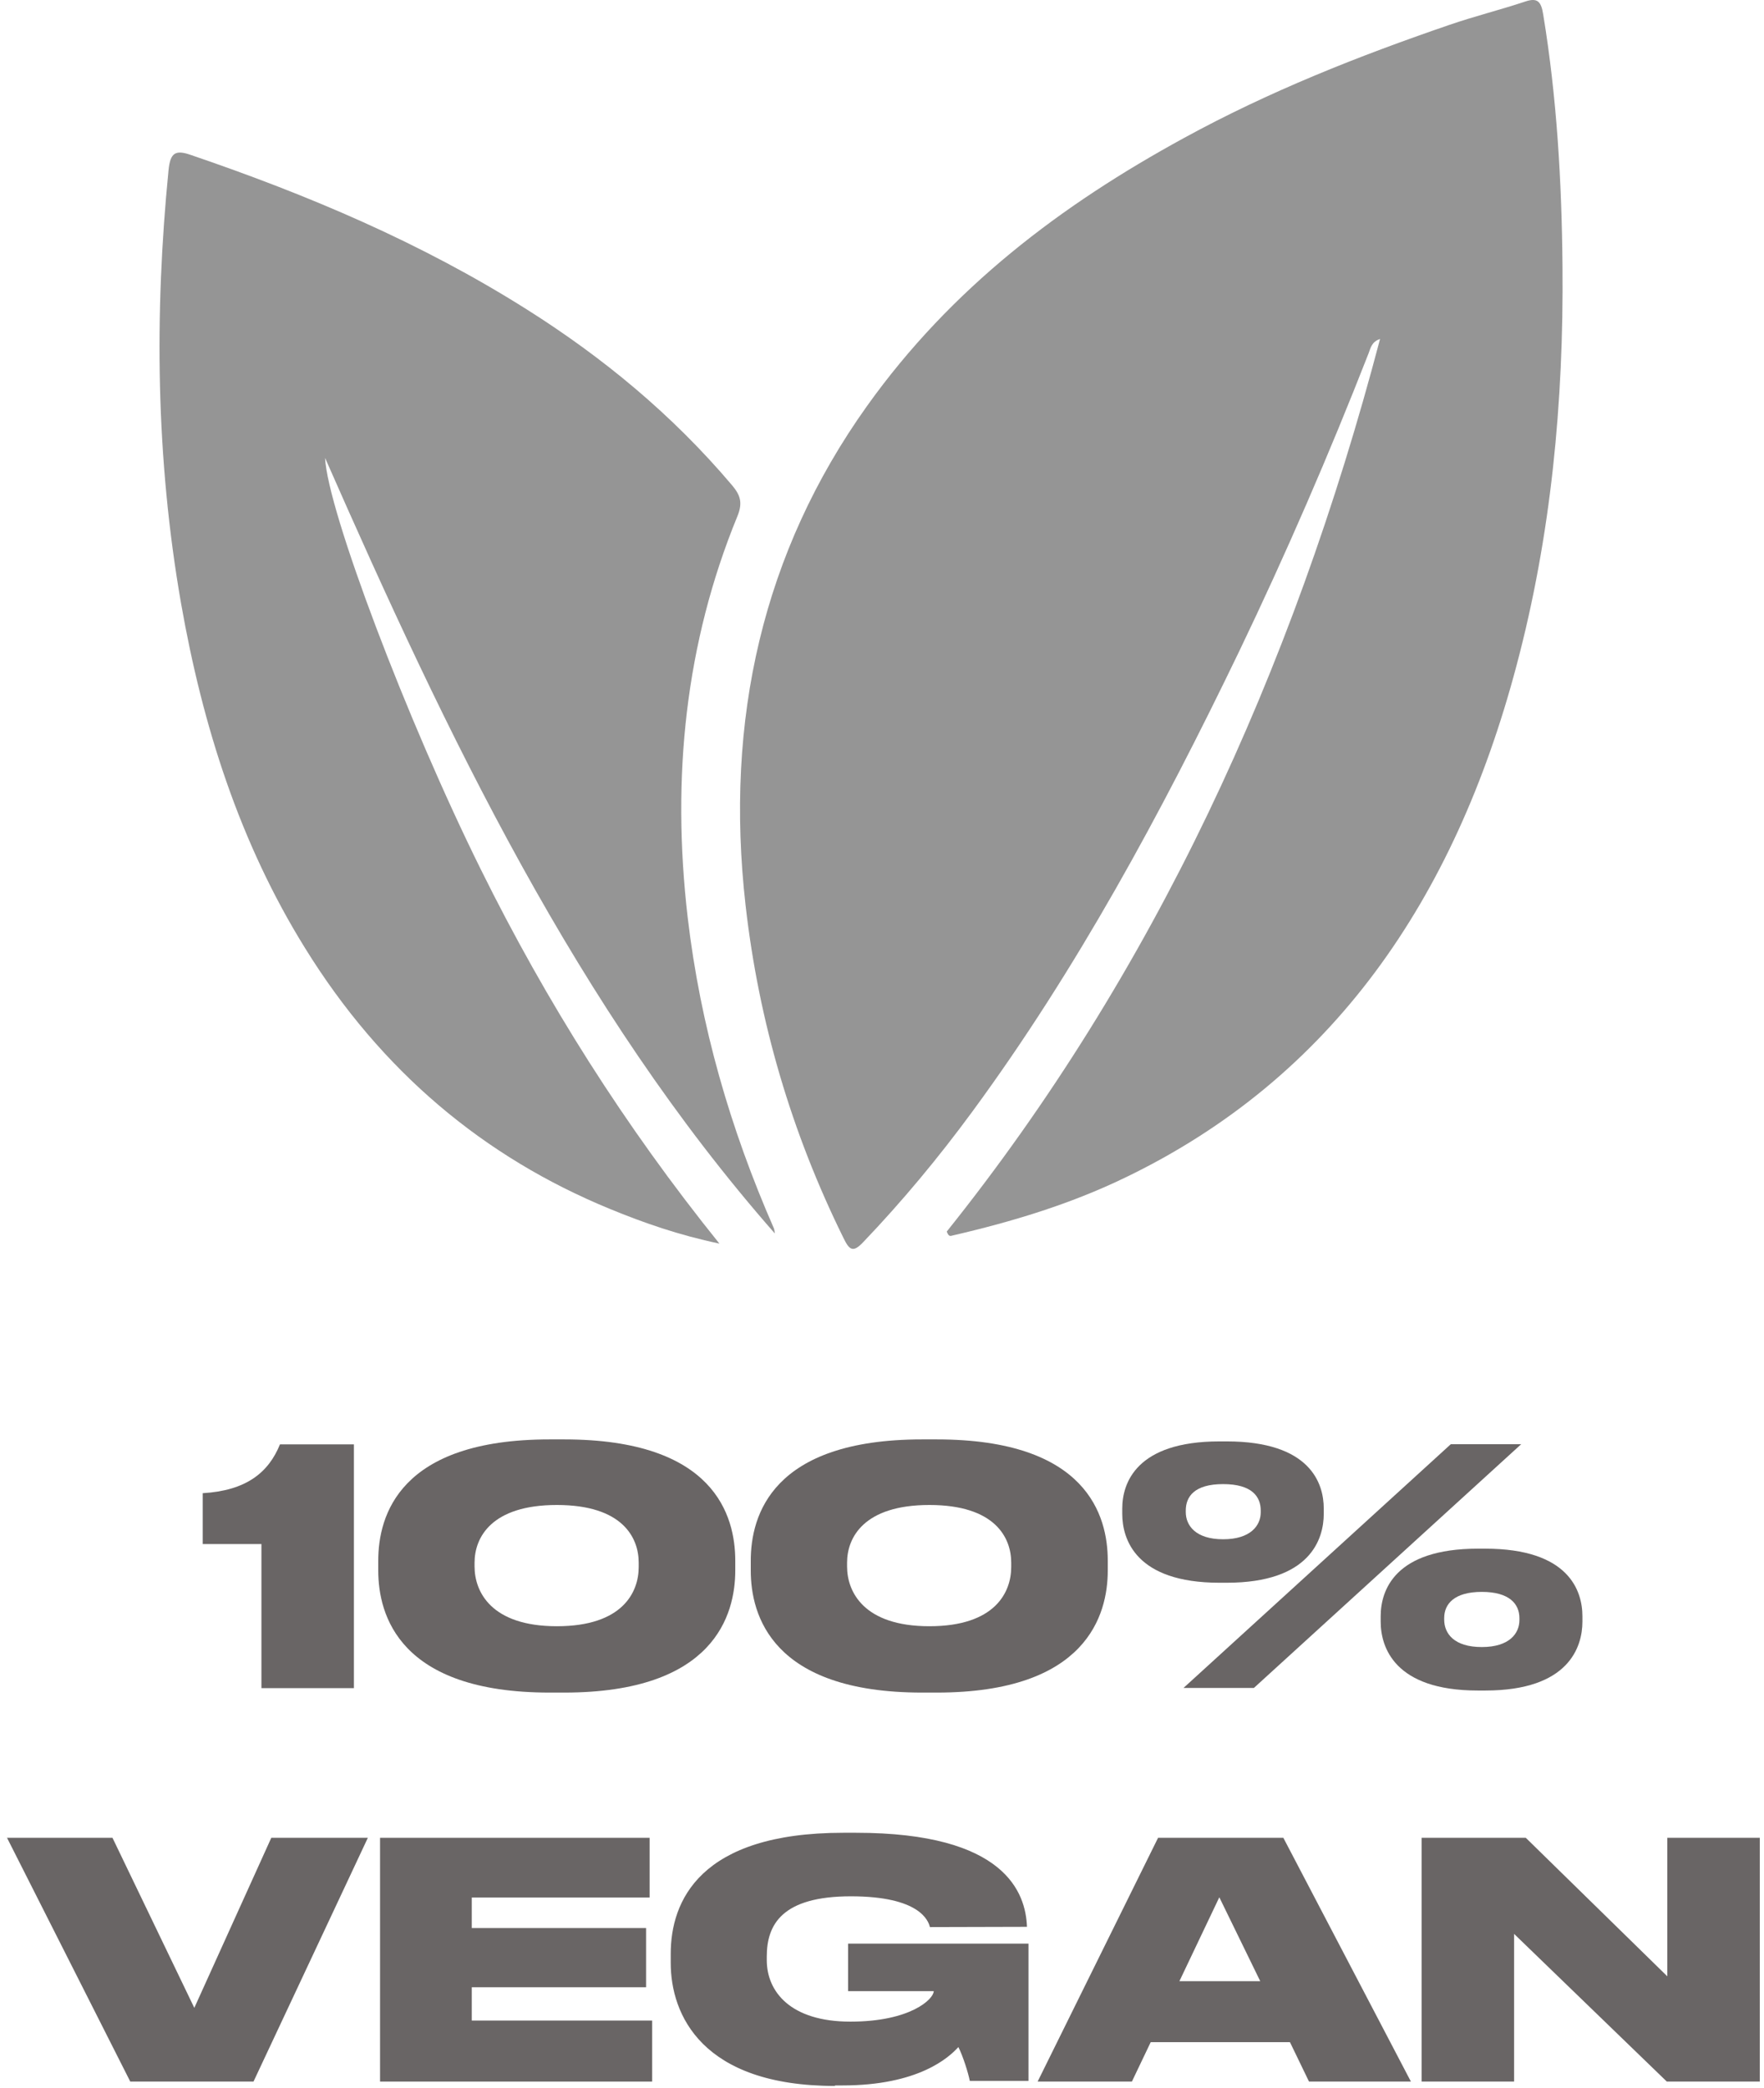 <?xml version="1.0" encoding="UTF-8"?> <svg xmlns="http://www.w3.org/2000/svg" width="131" height="155" viewBox="0 0 131 155" fill="none"><path d="M15.055 114.618V110.844C18.282 110.655 19.942 109.315 20.791 107.221H26.283V125.317H19.414V114.618H15.036H15.055Z" fill="#696565"></path><path d="M54.602 116.588C54.602 119.872 53.036 125.646 41.903 125.646H40.808C29.637 125.646 28.09 119.872 28.09 116.588V115.853C28.09 112.513 29.656 106.852 40.808 106.852H41.903C53.055 106.852 54.602 112.513 54.602 115.853V116.588ZM47.432 116.004C47.432 114.135 46.224 111.72 41.355 111.72C36.487 111.72 35.242 114.135 35.242 116.004V116.287C35.242 118.155 36.468 120.721 41.355 120.721C46.243 120.721 47.432 118.192 47.432 116.324V116.004Z" fill="#696565"></path><path d="M82.266 116.588C82.266 119.872 80.7 125.646 69.567 125.646H68.472C57.301 125.646 55.754 119.872 55.754 116.588V115.853C55.754 112.513 57.32 106.852 68.472 106.852H69.567C80.719 106.852 82.266 112.513 82.266 115.853V116.588ZM75.096 116.004C75.096 114.135 73.888 111.72 69.019 111.72C64.151 111.72 62.906 114.135 62.906 116.004V116.287C62.906 118.155 64.132 120.721 69.019 120.721C73.907 120.721 75.096 118.192 75.096 116.324V116.004Z" fill="#696565"></path><path d="M90.569 117.492C84.342 117.492 83.342 114.265 83.342 112.378V111.982C83.342 110.114 84.361 107 90.569 107H91.097C97.306 107 98.306 110.114 98.306 111.982V112.378C98.306 114.246 97.306 117.492 91.097 117.492H90.569ZM112.968 107.208L93.116 125.304H87.889L107.741 107.208H112.968ZM93.626 112.284V112.133C93.626 111.095 92.966 110.17 90.833 110.17C88.701 110.17 88.059 111.095 88.059 112.133V112.246C88.059 113.246 88.795 114.265 90.833 114.265C92.871 114.265 93.626 113.246 93.626 112.265V112.284ZM109.741 125.493C103.552 125.493 102.533 122.266 102.533 120.379V119.983C102.533 118.077 103.552 114.963 109.76 114.963H110.288C116.496 114.963 117.515 118.077 117.515 119.983V120.379C117.515 122.247 116.515 125.493 110.307 125.493H109.722H109.741ZM112.836 120.284V120.115C112.836 119.077 112.1 118.171 110.043 118.171C107.986 118.171 107.25 119.077 107.25 120.115V120.228C107.25 121.266 107.986 122.266 110.043 122.266C112.1 122.266 112.836 121.247 112.836 120.266V120.284Z" fill="#696565"></path><path d="M9.674 154.522L0.522 136.426H8.353L14.43 149.05L20.147 136.426H27.318L18.826 154.522H9.656H9.674Z" fill="#696565"></path><path d="M48.244 136.426V140.86H35.035V143.125H47.98V147.521H35.035V149.993H48.432V154.522H28.223V136.426H48.244Z" fill="#696565"></path><path d="M62.019 154.847C52.113 154.847 49.81 149.545 49.81 145.714V145.035C49.81 141.148 51.943 136.053 62.623 136.053H63.567C74.662 136.053 76.172 140.506 76.266 143.035L69.058 143.054C68.945 142.582 68.303 140.77 63.189 140.77C58.076 140.77 56.943 142.865 56.943 145.242V145.507C56.943 147.828 58.679 150.073 63.152 150.073C67.624 150.073 69.341 148.394 69.341 147.809H62.982V144.28H76.379V154.47H72.02C71.907 153.885 71.511 152.621 71.171 151.96C70.473 152.734 68.209 154.809 62.567 154.809H62.001L62.019 154.847Z" fill="#696565"></path><path d="M95.796 151.597H85.455L84.058 154.522H77.058L86.002 136.426H95.305L104.778 154.522H97.211L95.796 151.597ZM90.55 140.841L87.587 147.068H93.588L90.55 140.841Z" fill="#696565"></path><path d="M113.309 136.426L123.82 146.71V136.426H130.688V154.522H123.782L112.441 143.559V154.522H105.572V136.426H113.309Z" fill="#696565"></path><path d="M70.314 91.416C85.636 72.282 95.958 49.959 102.487 25.164C101.864 25.371 101.789 25.824 101.638 26.221C98.694 33.75 95.486 41.147 92.014 48.374C86.24 60.356 79.956 71.98 72.201 82.528C69.691 85.944 66.993 89.19 64.087 92.228C63.332 93.02 63.068 92.794 62.615 91.85C58.784 84.076 56.35 75.849 55.369 67.206C53.803 53.412 56.671 40.958 64.37 30.164C70.653 21.352 78.843 15.2 87.901 10.257C94.241 6.784 100.883 4.161 107.657 1.84C109.526 1.199 111.432 0.727 113.3 0.104C114.168 -0.179 114.451 0.104 114.602 1.067C115.621 7.256 115.979 13.502 116.036 19.748C116.13 29.843 115.187 39.769 112.62 49.412C108.016 66.791 98.921 80.019 83.561 87.416C79.466 89.397 75.144 90.699 70.729 91.718C70.616 91.737 70.465 91.85 70.314 91.435V91.416Z" fill="#959595"></path><path d="M57.54 91.563C42.821 74.806 33.217 54.615 24.14 33.991C24.329 37.897 30.197 53.427 35.726 64.579C40.595 74.41 46.388 83.581 53.426 92.318C50.388 91.676 47.841 90.789 45.312 89.751C35.934 85.902 28.31 79.524 22.649 70.372C17.8 62.56 15.045 53.898 13.441 44.765C11.573 34.028 11.459 23.329 12.516 12.63C12.648 11.309 13.044 11.101 14.214 11.517C22.838 14.46 31.235 17.989 39.123 22.971C44.746 26.518 49.916 30.764 54.37 36.029C54.955 36.727 55.181 37.293 54.766 38.312C50.898 47.728 49.86 57.691 51.068 68.089C52.011 76.146 54.238 83.807 57.464 91.167C57.521 91.299 57.521 91.45 57.54 91.582V91.563Z" fill="#959595"></path></svg> 